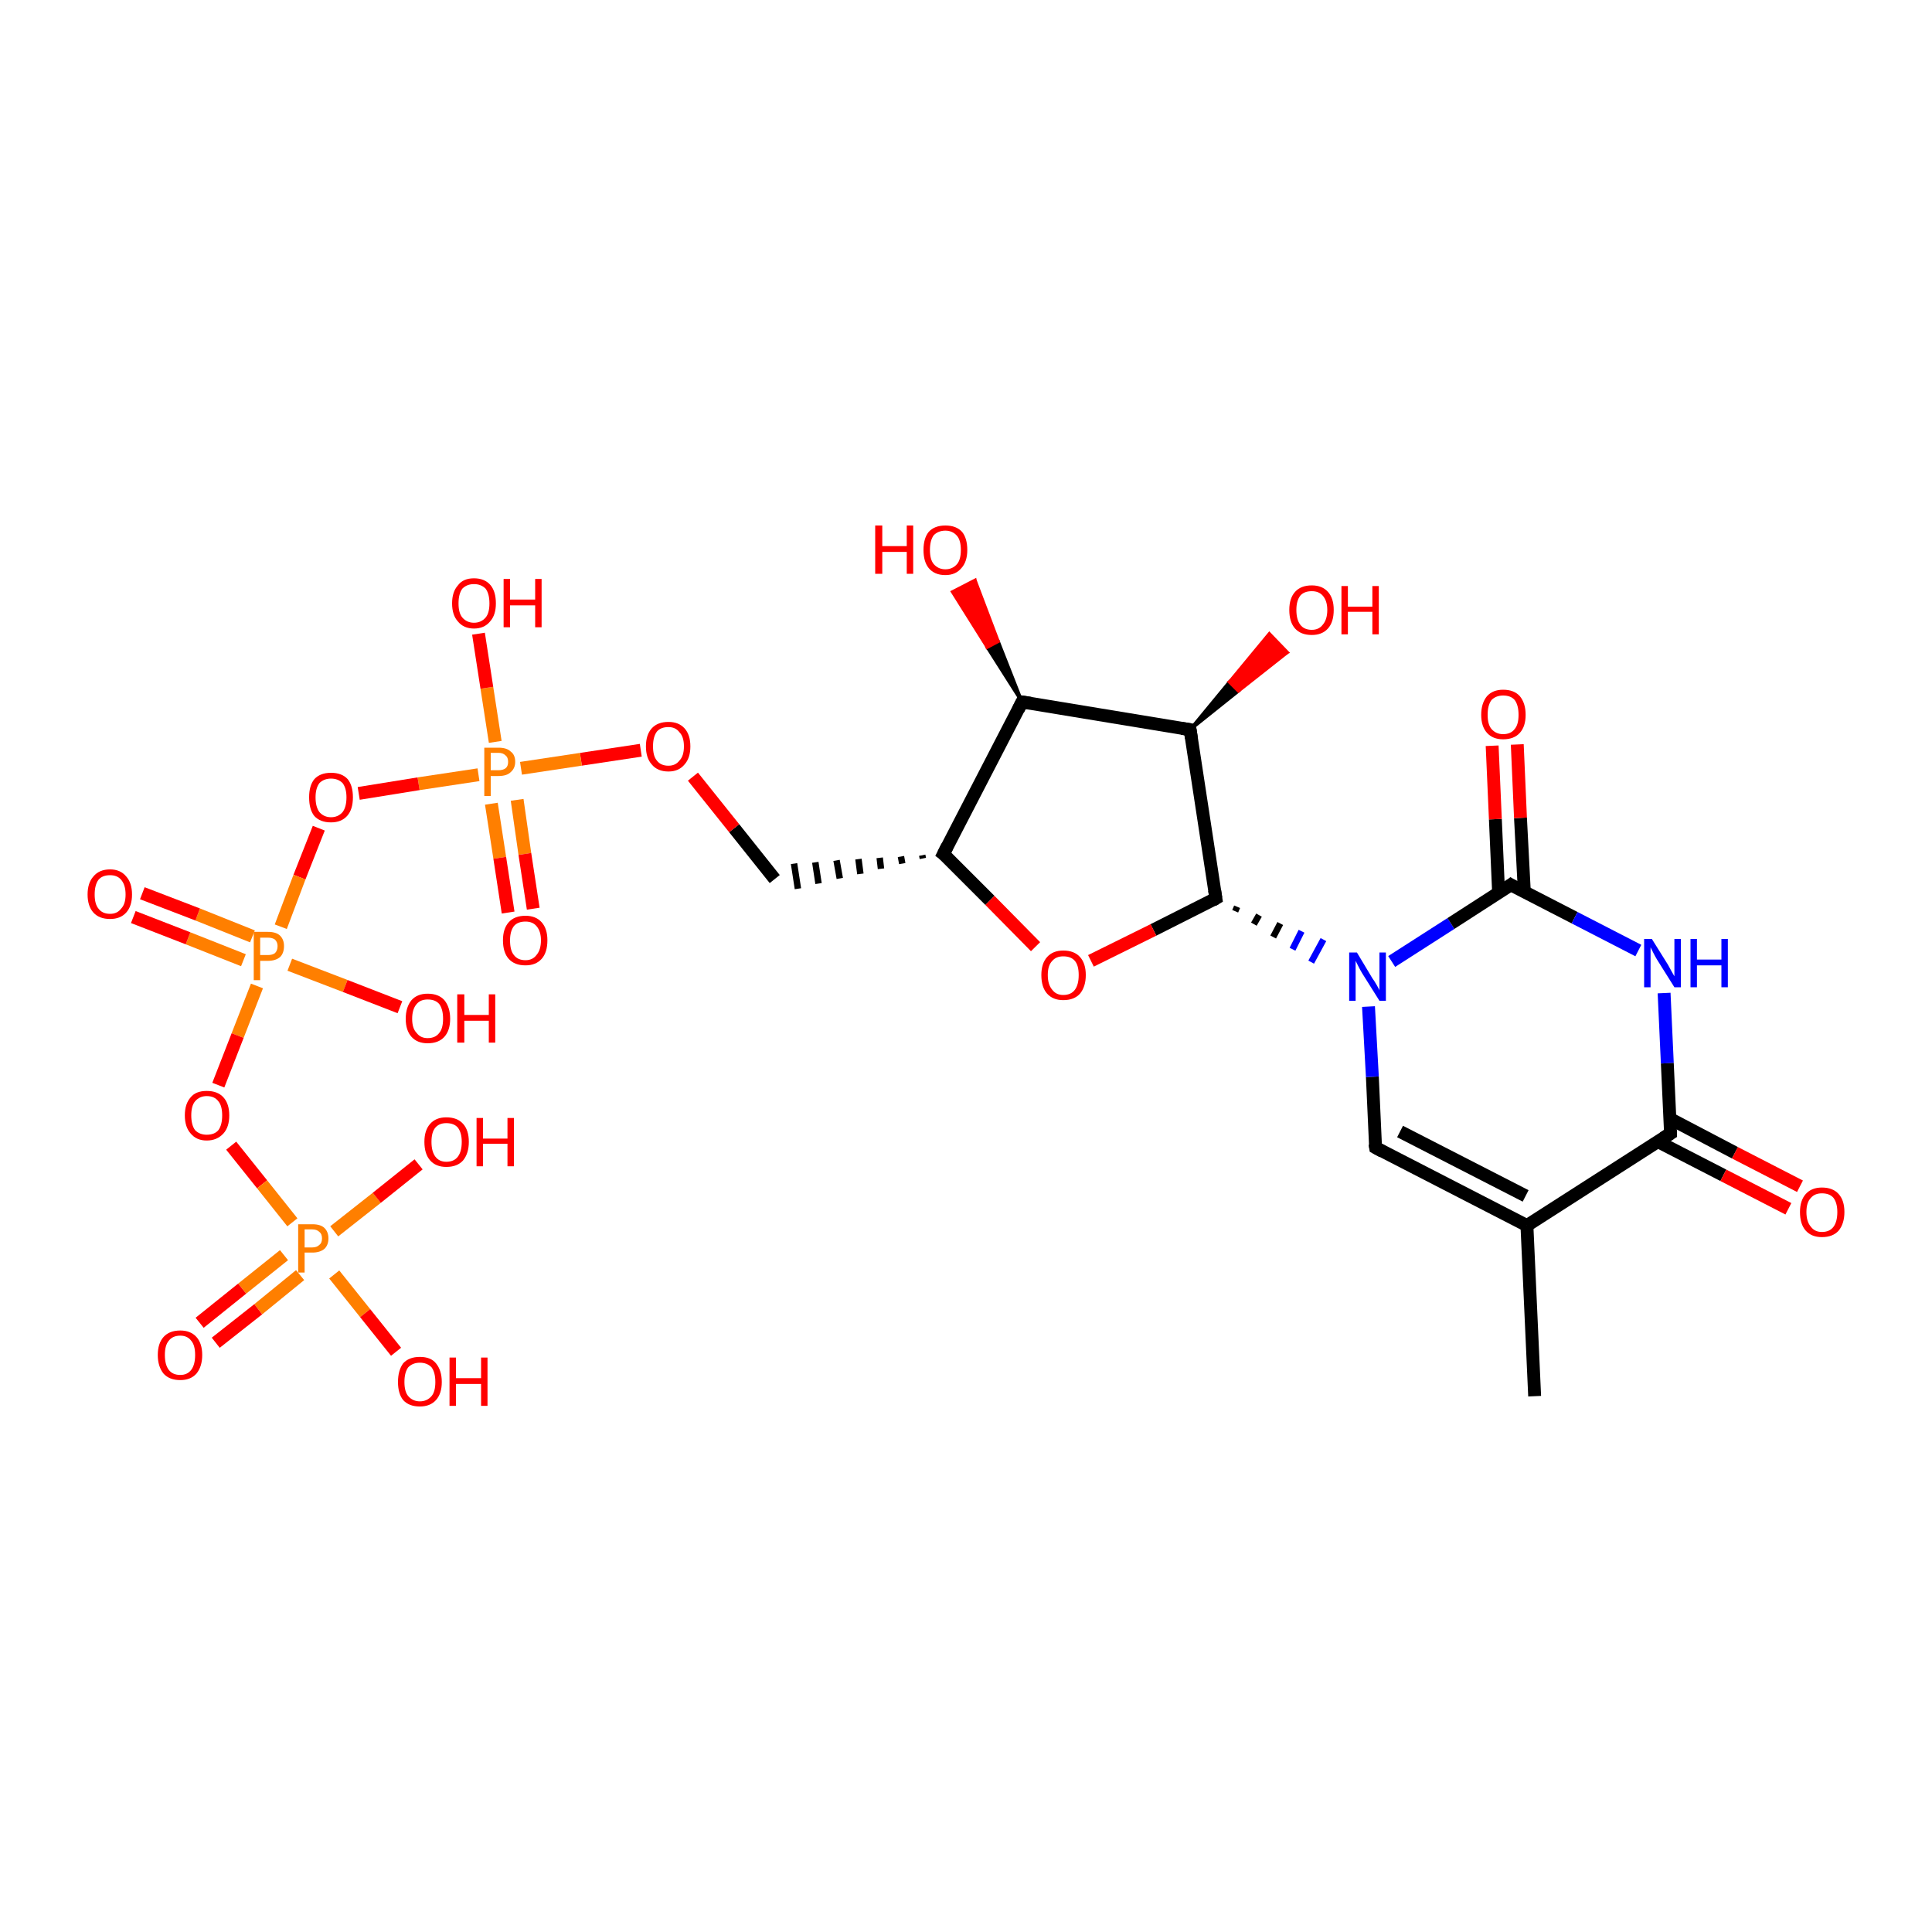 <?xml version='1.0' encoding='iso-8859-1'?>
<svg version='1.1' baseProfile='full'
              xmlns='http://www.w3.org/2000/svg'
                      xmlns:rdkit='http://www.rdkit.org/xml'
                      xmlns:xlink='http://www.w3.org/1999/xlink'
                  xml:space='preserve'
width='300px' height='300px' viewBox='0 0 300 300'>
<!-- END OF HEADER -->
<rect style='opacity:1.0;fill:#FFFFFF;stroke:none' width='300.0' height='300.0' x='0.0' y='0.0'> </rect>
<path class='bond-0 atom-0 atom-1' d='M 238.3,216.8 L 237.1,190.3' style='fill:none;fill-rule:evenodd;stroke:#000000;stroke-width:2.0px;stroke-linecap:butt;stroke-linejoin:miter;stroke-opacity:1' />
<path class='bond-1 atom-1 atom-2' d='M 237.1,190.3 L 213.6,178.2' style='fill:none;fill-rule:evenodd;stroke:#000000;stroke-width:2.0px;stroke-linecap:butt;stroke-linejoin:miter;stroke-opacity:1' />
<path class='bond-1 atom-1 atom-2' d='M 236.9,185.7 L 217.4,175.7' style='fill:none;fill-rule:evenodd;stroke:#000000;stroke-width:2.0px;stroke-linecap:butt;stroke-linejoin:miter;stroke-opacity:1' />
<path class='bond-2 atom-2 atom-3' d='M 213.6,178.2 L 213.1,167.2' style='fill:none;fill-rule:evenodd;stroke:#000000;stroke-width:2.0px;stroke-linecap:butt;stroke-linejoin:miter;stroke-opacity:1' />
<path class='bond-2 atom-2 atom-3' d='M 213.1,167.2 L 212.5,156.3' style='fill:none;fill-rule:evenodd;stroke:#0000FF;stroke-width:2.0px;stroke-linecap:butt;stroke-linejoin:miter;stroke-opacity:1' />
<path class='bond-3 atom-4 atom-3' d='M 191.8,141.5 L 192.1,140.8' style='fill:none;fill-rule:evenodd;stroke:#000000;stroke-width:1.0px;stroke-linecap:butt;stroke-linejoin:miter;stroke-opacity:1' />
<path class='bond-3 atom-4 atom-3' d='M 194.7,143.5 L 195.5,142.1' style='fill:none;fill-rule:evenodd;stroke:#000000;stroke-width:1.0px;stroke-linecap:butt;stroke-linejoin:miter;stroke-opacity:1' />
<path class='bond-3 atom-4 atom-3' d='M 197.7,145.5 L 198.8,143.4' style='fill:none;fill-rule:evenodd;stroke:#000000;stroke-width:1.0px;stroke-linecap:butt;stroke-linejoin:miter;stroke-opacity:1' />
<path class='bond-3 atom-4 atom-3' d='M 200.7,147.4 L 202.1,144.6' style='fill:none;fill-rule:evenodd;stroke:#0000FF;stroke-width:1.0px;stroke-linecap:butt;stroke-linejoin:miter;stroke-opacity:1' />
<path class='bond-3 atom-4 atom-3' d='M 203.6,149.4 L 205.5,145.9' style='fill:none;fill-rule:evenodd;stroke:#0000FF;stroke-width:1.0px;stroke-linecap:butt;stroke-linejoin:miter;stroke-opacity:1' />
<path class='bond-4 atom-4 atom-5' d='M 188.8,139.5 L 179.1,144.4' style='fill:none;fill-rule:evenodd;stroke:#000000;stroke-width:2.0px;stroke-linecap:butt;stroke-linejoin:miter;stroke-opacity:1' />
<path class='bond-4 atom-4 atom-5' d='M 179.1,144.4 L 169.4,149.2' style='fill:none;fill-rule:evenodd;stroke:#FF0000;stroke-width:2.0px;stroke-linecap:butt;stroke-linejoin:miter;stroke-opacity:1' />
<path class='bond-5 atom-5 atom-6' d='M 160.8,147.0 L 153.7,139.8' style='fill:none;fill-rule:evenodd;stroke:#FF0000;stroke-width:2.0px;stroke-linecap:butt;stroke-linejoin:miter;stroke-opacity:1' />
<path class='bond-5 atom-5 atom-6' d='M 153.7,139.8 L 146.5,132.6' style='fill:none;fill-rule:evenodd;stroke:#000000;stroke-width:2.0px;stroke-linecap:butt;stroke-linejoin:miter;stroke-opacity:1' />
<path class='bond-6 atom-6 atom-7' d='M 143.2,132.8 L 143.3,133.3' style='fill:none;fill-rule:evenodd;stroke:#000000;stroke-width:1.0px;stroke-linecap:butt;stroke-linejoin:miter;stroke-opacity:1' />
<path class='bond-6 atom-6 atom-7' d='M 139.9,133.0 L 140.1,134.1' style='fill:none;fill-rule:evenodd;stroke:#000000;stroke-width:1.0px;stroke-linecap:butt;stroke-linejoin:miter;stroke-opacity:1' />
<path class='bond-6 atom-6 atom-7' d='M 136.6,133.2 L 136.8,134.9' style='fill:none;fill-rule:evenodd;stroke:#000000;stroke-width:1.0px;stroke-linecap:butt;stroke-linejoin:miter;stroke-opacity:1' />
<path class='bond-6 atom-6 atom-7' d='M 133.3,133.4 L 133.6,135.7' style='fill:none;fill-rule:evenodd;stroke:#000000;stroke-width:1.0px;stroke-linecap:butt;stroke-linejoin:miter;stroke-opacity:1' />
<path class='bond-6 atom-6 atom-7' d='M 129.9,133.6 L 130.4,136.4' style='fill:none;fill-rule:evenodd;stroke:#000000;stroke-width:1.0px;stroke-linecap:butt;stroke-linejoin:miter;stroke-opacity:1' />
<path class='bond-6 atom-6 atom-7' d='M 126.6,133.9 L 127.1,137.2' style='fill:none;fill-rule:evenodd;stroke:#000000;stroke-width:1.0px;stroke-linecap:butt;stroke-linejoin:miter;stroke-opacity:1' />
<path class='bond-6 atom-6 atom-7' d='M 123.3,134.1 L 123.9,138.0' style='fill:none;fill-rule:evenodd;stroke:#000000;stroke-width:1.0px;stroke-linecap:butt;stroke-linejoin:miter;stroke-opacity:1' />
<path class='bond-7 atom-7 atom-8' d='M 120.3,136.5 L 114.0,128.6' style='fill:none;fill-rule:evenodd;stroke:#000000;stroke-width:2.0px;stroke-linecap:butt;stroke-linejoin:miter;stroke-opacity:1' />
<path class='bond-7 atom-7 atom-8' d='M 114.0,128.6 L 107.6,120.6' style='fill:none;fill-rule:evenodd;stroke:#FF0000;stroke-width:2.0px;stroke-linecap:butt;stroke-linejoin:miter;stroke-opacity:1' />
<path class='bond-8 atom-8 atom-9' d='M 99.5,116.5 L 90.2,117.9' style='fill:none;fill-rule:evenodd;stroke:#FF0000;stroke-width:2.0px;stroke-linecap:butt;stroke-linejoin:miter;stroke-opacity:1' />
<path class='bond-8 atom-8 atom-9' d='M 90.2,117.9 L 80.9,119.3' style='fill:none;fill-rule:evenodd;stroke:#FF7F00;stroke-width:2.0px;stroke-linecap:butt;stroke-linejoin:miter;stroke-opacity:1' />
<path class='bond-9 atom-9 atom-10' d='M 76.9,115.2 L 75.6,106.8' style='fill:none;fill-rule:evenodd;stroke:#FF7F00;stroke-width:2.0px;stroke-linecap:butt;stroke-linejoin:miter;stroke-opacity:1' />
<path class='bond-9 atom-9 atom-10' d='M 75.6,106.8 L 74.3,98.4' style='fill:none;fill-rule:evenodd;stroke:#FF0000;stroke-width:2.0px;stroke-linecap:butt;stroke-linejoin:miter;stroke-opacity:1' />
<path class='bond-10 atom-9 atom-11' d='M 76.3,124.8 L 77.6,133.2' style='fill:none;fill-rule:evenodd;stroke:#FF7F00;stroke-width:2.0px;stroke-linecap:butt;stroke-linejoin:miter;stroke-opacity:1' />
<path class='bond-10 atom-9 atom-11' d='M 77.6,133.2 L 78.9,141.7' style='fill:none;fill-rule:evenodd;stroke:#FF0000;stroke-width:2.0px;stroke-linecap:butt;stroke-linejoin:miter;stroke-opacity:1' />
<path class='bond-10 atom-9 atom-11' d='M 80.3,124.2 L 81.5,132.6' style='fill:none;fill-rule:evenodd;stroke:#FF7F00;stroke-width:2.0px;stroke-linecap:butt;stroke-linejoin:miter;stroke-opacity:1' />
<path class='bond-10 atom-9 atom-11' d='M 81.5,132.6 L 82.8,141.1' style='fill:none;fill-rule:evenodd;stroke:#FF0000;stroke-width:2.0px;stroke-linecap:butt;stroke-linejoin:miter;stroke-opacity:1' />
<path class='bond-11 atom-9 atom-12' d='M 74.3,120.3 L 65.0,121.7' style='fill:none;fill-rule:evenodd;stroke:#FF7F00;stroke-width:2.0px;stroke-linecap:butt;stroke-linejoin:miter;stroke-opacity:1' />
<path class='bond-11 atom-9 atom-12' d='M 65.0,121.7 L 55.7,123.2' style='fill:none;fill-rule:evenodd;stroke:#FF0000;stroke-width:2.0px;stroke-linecap:butt;stroke-linejoin:miter;stroke-opacity:1' />
<path class='bond-12 atom-12 atom-13' d='M 49.5,128.6 L 46.5,136.2' style='fill:none;fill-rule:evenodd;stroke:#FF0000;stroke-width:2.0px;stroke-linecap:butt;stroke-linejoin:miter;stroke-opacity:1' />
<path class='bond-12 atom-12 atom-13' d='M 46.5,136.2 L 43.6,143.9' style='fill:none;fill-rule:evenodd;stroke:#FF7F00;stroke-width:2.0px;stroke-linecap:butt;stroke-linejoin:miter;stroke-opacity:1' />
<path class='bond-13 atom-13 atom-14' d='M 45.0,149.8 L 53.6,153.1' style='fill:none;fill-rule:evenodd;stroke:#FF7F00;stroke-width:2.0px;stroke-linecap:butt;stroke-linejoin:miter;stroke-opacity:1' />
<path class='bond-13 atom-13 atom-14' d='M 53.6,153.1 L 62.1,156.4' style='fill:none;fill-rule:evenodd;stroke:#FF0000;stroke-width:2.0px;stroke-linecap:butt;stroke-linejoin:miter;stroke-opacity:1' />
<path class='bond-14 atom-13 atom-15' d='M 39.2,145.4 L 30.7,142.0' style='fill:none;fill-rule:evenodd;stroke:#FF7F00;stroke-width:2.0px;stroke-linecap:butt;stroke-linejoin:miter;stroke-opacity:1' />
<path class='bond-14 atom-13 atom-15' d='M 30.7,142.0 L 22.1,138.7' style='fill:none;fill-rule:evenodd;stroke:#FF0000;stroke-width:2.0px;stroke-linecap:butt;stroke-linejoin:miter;stroke-opacity:1' />
<path class='bond-14 atom-13 atom-15' d='M 37.8,149.1 L 29.2,145.7' style='fill:none;fill-rule:evenodd;stroke:#FF7F00;stroke-width:2.0px;stroke-linecap:butt;stroke-linejoin:miter;stroke-opacity:1' />
<path class='bond-14 atom-13 atom-15' d='M 29.2,145.7 L 20.7,142.4' style='fill:none;fill-rule:evenodd;stroke:#FF0000;stroke-width:2.0px;stroke-linecap:butt;stroke-linejoin:miter;stroke-opacity:1' />
<path class='bond-15 atom-13 atom-16' d='M 39.9,153.1 L 36.9,160.8' style='fill:none;fill-rule:evenodd;stroke:#FF7F00;stroke-width:2.0px;stroke-linecap:butt;stroke-linejoin:miter;stroke-opacity:1' />
<path class='bond-15 atom-13 atom-16' d='M 36.9,160.8 L 33.9,168.5' style='fill:none;fill-rule:evenodd;stroke:#FF0000;stroke-width:2.0px;stroke-linecap:butt;stroke-linejoin:miter;stroke-opacity:1' />
<path class='bond-16 atom-16 atom-17' d='M 35.9,177.9 L 40.7,183.9' style='fill:none;fill-rule:evenodd;stroke:#FF0000;stroke-width:2.0px;stroke-linecap:butt;stroke-linejoin:miter;stroke-opacity:1' />
<path class='bond-16 atom-16 atom-17' d='M 40.7,183.9 L 45.4,189.8' style='fill:none;fill-rule:evenodd;stroke:#FF7F00;stroke-width:2.0px;stroke-linecap:butt;stroke-linejoin:miter;stroke-opacity:1' />
<path class='bond-17 atom-17 atom-18' d='M 51.9,191.2 L 58.5,186.0' style='fill:none;fill-rule:evenodd;stroke:#FF7F00;stroke-width:2.0px;stroke-linecap:butt;stroke-linejoin:miter;stroke-opacity:1' />
<path class='bond-17 atom-17 atom-18' d='M 58.5,186.0 L 65.0,180.8' style='fill:none;fill-rule:evenodd;stroke:#FF0000;stroke-width:2.0px;stroke-linecap:butt;stroke-linejoin:miter;stroke-opacity:1' />
<path class='bond-18 atom-17 atom-19' d='M 51.9,197.9 L 56.7,203.9' style='fill:none;fill-rule:evenodd;stroke:#FF7F00;stroke-width:2.0px;stroke-linecap:butt;stroke-linejoin:miter;stroke-opacity:1' />
<path class='bond-18 atom-17 atom-19' d='M 56.7,203.9 L 61.5,209.9' style='fill:none;fill-rule:evenodd;stroke:#FF0000;stroke-width:2.0px;stroke-linecap:butt;stroke-linejoin:miter;stroke-opacity:1' />
<path class='bond-19 atom-17 atom-20' d='M 44.1,194.9 L 37.6,200.1' style='fill:none;fill-rule:evenodd;stroke:#FF7F00;stroke-width:2.0px;stroke-linecap:butt;stroke-linejoin:miter;stroke-opacity:1' />
<path class='bond-19 atom-17 atom-20' d='M 37.6,200.1 L 31.0,205.4' style='fill:none;fill-rule:evenodd;stroke:#FF0000;stroke-width:2.0px;stroke-linecap:butt;stroke-linejoin:miter;stroke-opacity:1' />
<path class='bond-19 atom-17 atom-20' d='M 46.6,198.0 L 40.1,203.3' style='fill:none;fill-rule:evenodd;stroke:#FF7F00;stroke-width:2.0px;stroke-linecap:butt;stroke-linejoin:miter;stroke-opacity:1' />
<path class='bond-19 atom-17 atom-20' d='M 40.1,203.3 L 33.5,208.5' style='fill:none;fill-rule:evenodd;stroke:#FF0000;stroke-width:2.0px;stroke-linecap:butt;stroke-linejoin:miter;stroke-opacity:1' />
<path class='bond-20 atom-6 atom-21' d='M 146.5,132.6 L 158.7,109.0' style='fill:none;fill-rule:evenodd;stroke:#000000;stroke-width:2.0px;stroke-linecap:butt;stroke-linejoin:miter;stroke-opacity:1' />
<path class='bond-21 atom-21 atom-22' d='M 158.7,109.0 L 153.3,100.5 L 155.0,99.6 Z' style='fill:#000000;fill-rule:evenodd;fill-opacity:1;stroke:#000000;stroke-width:0.5px;stroke-linecap:butt;stroke-linejoin:miter;stroke-opacity:1;' />
<path class='bond-21 atom-21 atom-22' d='M 153.3,100.5 L 151.4,90.1 L 147.9,91.9 Z' style='fill:#FF0000;fill-rule:evenodd;fill-opacity:1;stroke:#FF0000;stroke-width:0.5px;stroke-linecap:butt;stroke-linejoin:miter;stroke-opacity:1;' />
<path class='bond-21 atom-21 atom-22' d='M 153.3,100.5 L 155.0,99.6 L 151.4,90.1 Z' style='fill:#FF0000;fill-rule:evenodd;fill-opacity:1;stroke:#FF0000;stroke-width:0.5px;stroke-linecap:butt;stroke-linejoin:miter;stroke-opacity:1;' />
<path class='bond-22 atom-21 atom-23' d='M 158.7,109.0 L 184.8,113.3' style='fill:none;fill-rule:evenodd;stroke:#000000;stroke-width:2.0px;stroke-linecap:butt;stroke-linejoin:miter;stroke-opacity:1' />
<path class='bond-23 atom-23 atom-24' d='M 184.8,113.3 L 190.9,105.9 L 192.3,107.3 Z' style='fill:#000000;fill-rule:evenodd;fill-opacity:1;stroke:#000000;stroke-width:0.5px;stroke-linecap:butt;stroke-linejoin:miter;stroke-opacity:1;' />
<path class='bond-23 atom-23 atom-24' d='M 190.9,105.9 L 199.9,101.3 L 197.1,98.4 Z' style='fill:#FF0000;fill-rule:evenodd;fill-opacity:1;stroke:#FF0000;stroke-width:0.5px;stroke-linecap:butt;stroke-linejoin:miter;stroke-opacity:1;' />
<path class='bond-23 atom-23 atom-24' d='M 190.9,105.9 L 192.3,107.3 L 199.9,101.3 Z' style='fill:#FF0000;fill-rule:evenodd;fill-opacity:1;stroke:#FF0000;stroke-width:0.5px;stroke-linecap:butt;stroke-linejoin:miter;stroke-opacity:1;' />
<path class='bond-24 atom-3 atom-25' d='M 216.1,149.3 L 225.3,143.4' style='fill:none;fill-rule:evenodd;stroke:#0000FF;stroke-width:2.0px;stroke-linecap:butt;stroke-linejoin:miter;stroke-opacity:1' />
<path class='bond-24 atom-3 atom-25' d='M 225.3,143.4 L 234.6,137.4' style='fill:none;fill-rule:evenodd;stroke:#000000;stroke-width:2.0px;stroke-linecap:butt;stroke-linejoin:miter;stroke-opacity:1' />
<path class='bond-25 atom-25 atom-26' d='M 236.7,138.5 L 236.1,127.0' style='fill:none;fill-rule:evenodd;stroke:#000000;stroke-width:2.0px;stroke-linecap:butt;stroke-linejoin:miter;stroke-opacity:1' />
<path class='bond-25 atom-25 atom-26' d='M 236.1,127.0 L 235.6,115.6' style='fill:none;fill-rule:evenodd;stroke:#FF0000;stroke-width:2.0px;stroke-linecap:butt;stroke-linejoin:miter;stroke-opacity:1' />
<path class='bond-25 atom-25 atom-26' d='M 232.7,138.6 L 232.2,127.2' style='fill:none;fill-rule:evenodd;stroke:#000000;stroke-width:2.0px;stroke-linecap:butt;stroke-linejoin:miter;stroke-opacity:1' />
<path class='bond-25 atom-25 atom-26' d='M 232.2,127.2 L 231.7,115.8' style='fill:none;fill-rule:evenodd;stroke:#FF0000;stroke-width:2.0px;stroke-linecap:butt;stroke-linejoin:miter;stroke-opacity:1' />
<path class='bond-26 atom-25 atom-27' d='M 234.6,137.4 L 244.5,142.5' style='fill:none;fill-rule:evenodd;stroke:#000000;stroke-width:2.0px;stroke-linecap:butt;stroke-linejoin:miter;stroke-opacity:1' />
<path class='bond-26 atom-25 atom-27' d='M 244.5,142.5 L 254.4,147.6' style='fill:none;fill-rule:evenodd;stroke:#0000FF;stroke-width:2.0px;stroke-linecap:butt;stroke-linejoin:miter;stroke-opacity:1' />
<path class='bond-27 atom-27 atom-28' d='M 258.4,154.2 L 258.9,165.1' style='fill:none;fill-rule:evenodd;stroke:#0000FF;stroke-width:2.0px;stroke-linecap:butt;stroke-linejoin:miter;stroke-opacity:1' />
<path class='bond-27 atom-27 atom-28' d='M 258.9,165.1 L 259.4,176.0' style='fill:none;fill-rule:evenodd;stroke:#000000;stroke-width:2.0px;stroke-linecap:butt;stroke-linejoin:miter;stroke-opacity:1' />
<path class='bond-28 atom-28 atom-29' d='M 257.5,177.3 L 267.6,182.5' style='fill:none;fill-rule:evenodd;stroke:#000000;stroke-width:2.0px;stroke-linecap:butt;stroke-linejoin:miter;stroke-opacity:1' />
<path class='bond-28 atom-28 atom-29' d='M 267.6,182.5 L 277.7,187.7' style='fill:none;fill-rule:evenodd;stroke:#FF0000;stroke-width:2.0px;stroke-linecap:butt;stroke-linejoin:miter;stroke-opacity:1' />
<path class='bond-28 atom-28 atom-29' d='M 259.3,173.7 L 269.4,179.0' style='fill:none;fill-rule:evenodd;stroke:#000000;stroke-width:2.0px;stroke-linecap:butt;stroke-linejoin:miter;stroke-opacity:1' />
<path class='bond-28 atom-28 atom-29' d='M 269.4,179.0 L 279.5,184.2' style='fill:none;fill-rule:evenodd;stroke:#FF0000;stroke-width:2.0px;stroke-linecap:butt;stroke-linejoin:miter;stroke-opacity:1' />
<path class='bond-29 atom-28 atom-1' d='M 259.4,176.0 L 237.1,190.3' style='fill:none;fill-rule:evenodd;stroke:#000000;stroke-width:2.0px;stroke-linecap:butt;stroke-linejoin:miter;stroke-opacity:1' />
<path class='bond-30 atom-23 atom-4' d='M 184.8,113.3 L 188.8,139.5' style='fill:none;fill-rule:evenodd;stroke:#000000;stroke-width:2.0px;stroke-linecap:butt;stroke-linejoin:miter;stroke-opacity:1' />
<path d='M 214.7,178.8 L 213.6,178.2 L 213.5,177.6' style='fill:none;stroke:#000000;stroke-width:2.0px;stroke-linecap:butt;stroke-linejoin:miter;stroke-opacity:1;' />
<path d='M 188.3,139.8 L 188.8,139.5 L 188.6,138.2' style='fill:none;stroke:#000000;stroke-width:2.0px;stroke-linecap:butt;stroke-linejoin:miter;stroke-opacity:1;' />
<path d='M 146.9,132.9 L 146.5,132.6 L 147.1,131.4' style='fill:none;stroke:#000000;stroke-width:2.0px;stroke-linecap:butt;stroke-linejoin:miter;stroke-opacity:1;' />
<path d='M 158.1,110.2 L 158.7,109.0 L 160.0,109.2' style='fill:none;stroke:#000000;stroke-width:2.0px;stroke-linecap:butt;stroke-linejoin:miter;stroke-opacity:1;' />
<path d='M 183.5,113.1 L 184.8,113.3 L 185.0,114.6' style='fill:none;stroke:#000000;stroke-width:2.0px;stroke-linecap:butt;stroke-linejoin:miter;stroke-opacity:1;' />
<path d='M 234.2,137.7 L 234.6,137.4 L 235.1,137.7' style='fill:none;stroke:#000000;stroke-width:2.0px;stroke-linecap:butt;stroke-linejoin:miter;stroke-opacity:1;' />
<path d='M 259.4,175.5 L 259.4,176.0 L 258.3,176.7' style='fill:none;stroke:#000000;stroke-width:2.0px;stroke-linecap:butt;stroke-linejoin:miter;stroke-opacity:1;' />
<path class='atom-3' d='M 210.7 147.9
L 213.1 151.9
Q 213.4 152.3, 213.8 153.0
Q 214.2 153.7, 214.2 153.8
L 214.2 147.9
L 215.2 147.9
L 215.2 155.4
L 214.2 155.4
L 211.5 151.1
Q 211.2 150.6, 210.9 150.0
Q 210.6 149.4, 210.5 149.2
L 210.5 155.4
L 209.5 155.4
L 209.5 147.9
L 210.7 147.9
' fill='#0000FF'/>
<path class='atom-5' d='M 161.7 151.4
Q 161.7 149.6, 162.6 148.6
Q 163.5 147.6, 165.1 147.6
Q 166.8 147.6, 167.7 148.6
Q 168.6 149.6, 168.6 151.4
Q 168.6 153.2, 167.7 154.3
Q 166.8 155.3, 165.1 155.3
Q 163.5 155.3, 162.6 154.3
Q 161.7 153.3, 161.7 151.4
M 165.1 154.5
Q 166.3 154.5, 166.9 153.7
Q 167.5 152.9, 167.5 151.4
Q 167.5 149.9, 166.9 149.2
Q 166.3 148.5, 165.1 148.5
Q 164.0 148.5, 163.4 149.2
Q 162.7 149.9, 162.7 151.4
Q 162.7 152.9, 163.4 153.7
Q 164.0 154.5, 165.1 154.5
' fill='#FF0000'/>
<path class='atom-8' d='M 100.3 115.9
Q 100.3 114.1, 101.2 113.1
Q 102.1 112.1, 103.8 112.1
Q 105.4 112.1, 106.3 113.1
Q 107.2 114.1, 107.2 115.9
Q 107.2 117.7, 106.3 118.7
Q 105.4 119.8, 103.8 119.8
Q 102.1 119.8, 101.2 118.7
Q 100.3 117.7, 100.3 115.9
M 103.8 118.9
Q 104.9 118.9, 105.5 118.1
Q 106.2 117.4, 106.2 115.9
Q 106.2 114.4, 105.5 113.7
Q 104.9 112.9, 103.8 112.9
Q 102.6 112.9, 102.0 113.6
Q 101.4 114.4, 101.4 115.9
Q 101.4 117.4, 102.0 118.1
Q 102.6 118.9, 103.8 118.9
' fill='#FF0000'/>
<path class='atom-9' d='M 77.4 116.1
Q 78.7 116.1, 79.3 116.7
Q 80.0 117.2, 80.0 118.3
Q 80.0 119.3, 79.3 119.9
Q 78.7 120.5, 77.4 120.5
L 76.2 120.5
L 76.2 123.6
L 75.2 123.6
L 75.2 116.1
L 77.4 116.1
M 77.4 119.6
Q 78.1 119.6, 78.5 119.3
Q 78.9 119.0, 78.9 118.3
Q 78.9 117.6, 78.5 117.3
Q 78.1 116.9, 77.4 116.9
L 76.2 116.9
L 76.2 119.6
L 77.4 119.6
' fill='#FF7F00'/>
<path class='atom-10' d='M 70.2 93.7
Q 70.2 91.9, 71.1 90.9
Q 71.9 89.8, 73.6 89.8
Q 75.3 89.8, 76.2 90.9
Q 77.0 91.9, 77.0 93.7
Q 77.0 95.5, 76.1 96.5
Q 75.2 97.6, 73.6 97.6
Q 72.0 97.6, 71.1 96.5
Q 70.2 95.5, 70.2 93.7
M 73.6 96.7
Q 74.7 96.7, 75.4 95.9
Q 76.0 95.2, 76.0 93.7
Q 76.0 92.2, 75.4 91.4
Q 74.7 90.7, 73.6 90.7
Q 72.5 90.7, 71.8 91.4
Q 71.2 92.2, 71.2 93.7
Q 71.2 95.2, 71.8 95.9
Q 72.5 96.7, 73.6 96.7
' fill='#FF0000'/>
<path class='atom-10' d='M 78.2 89.9
L 79.2 89.9
L 79.2 93.1
L 83.1 93.1
L 83.1 89.9
L 84.1 89.9
L 84.1 97.4
L 83.1 97.4
L 83.1 94.0
L 79.2 94.0
L 79.2 97.4
L 78.2 97.4
L 78.2 89.9
' fill='#FF0000'/>
<path class='atom-11' d='M 78.1 146.0
Q 78.1 144.2, 79.0 143.2
Q 79.9 142.2, 81.6 142.2
Q 83.2 142.2, 84.1 143.2
Q 85.0 144.2, 85.0 146.0
Q 85.0 147.9, 84.1 148.9
Q 83.2 149.9, 81.6 149.9
Q 79.9 149.9, 79.0 148.9
Q 78.1 147.9, 78.1 146.0
M 81.6 149.1
Q 82.7 149.1, 83.3 148.3
Q 84.0 147.5, 84.0 146.0
Q 84.0 144.6, 83.3 143.8
Q 82.7 143.1, 81.6 143.1
Q 80.4 143.1, 79.8 143.8
Q 79.2 144.6, 79.2 146.0
Q 79.2 147.6, 79.8 148.3
Q 80.4 149.1, 81.6 149.1
' fill='#FF0000'/>
<path class='atom-12' d='M 48.0 123.8
Q 48.0 122.0, 48.8 121.0
Q 49.7 120.0, 51.4 120.0
Q 53.1 120.0, 54.0 121.0
Q 54.8 122.0, 54.8 123.8
Q 54.8 125.7, 53.9 126.7
Q 53.0 127.7, 51.4 127.7
Q 49.7 127.7, 48.8 126.7
Q 48.0 125.7, 48.0 123.8
M 51.4 126.9
Q 52.5 126.9, 53.2 126.1
Q 53.8 125.3, 53.8 123.8
Q 53.8 122.4, 53.2 121.6
Q 52.5 120.9, 51.4 120.9
Q 50.3 120.9, 49.6 121.6
Q 49.0 122.4, 49.0 123.8
Q 49.0 125.3, 49.6 126.1
Q 50.3 126.9, 51.4 126.9
' fill='#FF0000'/>
<path class='atom-13' d='M 41.6 144.7
Q 42.9 144.7, 43.5 145.3
Q 44.1 145.9, 44.1 146.9
Q 44.1 148.0, 43.5 148.6
Q 42.8 149.2, 41.6 149.2
L 40.4 149.2
L 40.4 152.2
L 39.4 152.2
L 39.4 144.7
L 41.6 144.7
M 41.6 148.3
Q 42.3 148.3, 42.7 148.0
Q 43.1 147.6, 43.1 146.9
Q 43.1 146.3, 42.7 145.9
Q 42.3 145.6, 41.6 145.6
L 40.4 145.6
L 40.4 148.3
L 41.6 148.3
' fill='#FF7F00'/>
<path class='atom-14' d='M 63.0 158.2
Q 63.0 156.4, 63.9 155.3
Q 64.8 154.3, 66.4 154.3
Q 68.1 154.3, 69.0 155.3
Q 69.9 156.4, 69.9 158.2
Q 69.9 160.0, 69.0 161.0
Q 68.1 162.0, 66.4 162.0
Q 64.8 162.0, 63.9 161.0
Q 63.0 160.0, 63.0 158.2
M 66.4 161.2
Q 67.6 161.2, 68.2 160.4
Q 68.8 159.7, 68.8 158.2
Q 68.8 156.7, 68.2 155.9
Q 67.6 155.2, 66.4 155.2
Q 65.3 155.2, 64.7 155.9
Q 64.0 156.7, 64.0 158.2
Q 64.0 159.7, 64.7 160.4
Q 65.3 161.2, 66.4 161.2
' fill='#FF0000'/>
<path class='atom-14' d='M 71.0 154.4
L 72.1 154.4
L 72.1 157.6
L 75.9 157.6
L 75.9 154.4
L 76.9 154.4
L 76.9 161.9
L 75.9 161.9
L 75.9 158.5
L 72.1 158.5
L 72.1 161.9
L 71.0 161.9
L 71.0 154.4
' fill='#FF0000'/>
<path class='atom-15' d='M 13.6 138.9
Q 13.6 137.1, 14.5 136.1
Q 15.4 135.0, 17.1 135.0
Q 18.7 135.0, 19.6 136.1
Q 20.5 137.1, 20.5 138.9
Q 20.5 140.7, 19.6 141.7
Q 18.7 142.7, 17.1 142.7
Q 15.4 142.7, 14.5 141.7
Q 13.6 140.7, 13.6 138.9
M 17.1 141.9
Q 18.2 141.9, 18.8 141.1
Q 19.5 140.4, 19.5 138.9
Q 19.5 137.4, 18.8 136.6
Q 18.2 135.9, 17.1 135.9
Q 15.9 135.9, 15.3 136.6
Q 14.7 137.4, 14.7 138.9
Q 14.7 140.4, 15.3 141.1
Q 15.9 141.9, 17.1 141.9
' fill='#FF0000'/>
<path class='atom-16' d='M 28.7 173.2
Q 28.7 171.4, 29.6 170.4
Q 30.4 169.4, 32.1 169.4
Q 33.8 169.4, 34.7 170.4
Q 35.6 171.4, 35.6 173.2
Q 35.6 175.0, 34.7 176.0
Q 33.7 177.1, 32.1 177.1
Q 30.5 177.1, 29.6 176.0
Q 28.7 175.0, 28.7 173.2
M 32.1 176.2
Q 33.3 176.2, 33.9 175.5
Q 34.5 174.7, 34.5 173.2
Q 34.5 171.7, 33.9 171.0
Q 33.3 170.2, 32.1 170.2
Q 31.0 170.2, 30.3 171.0
Q 29.7 171.7, 29.7 173.2
Q 29.7 174.7, 30.3 175.5
Q 31.0 176.2, 32.1 176.2
' fill='#FF0000'/>
<path class='atom-17' d='M 48.5 190.1
Q 49.8 190.1, 50.4 190.7
Q 51.0 191.3, 51.0 192.3
Q 51.0 193.3, 50.4 193.9
Q 49.7 194.5, 48.5 194.5
L 47.3 194.5
L 47.3 197.6
L 46.3 197.6
L 46.3 190.1
L 48.5 190.1
M 48.5 193.7
Q 49.2 193.7, 49.6 193.3
Q 50.0 193.0, 50.0 192.3
Q 50.0 191.6, 49.6 191.3
Q 49.2 190.9, 48.5 190.9
L 47.3 190.9
L 47.3 193.7
L 48.5 193.7
' fill='#FF7F00'/>
<path class='atom-18' d='M 65.9 177.3
Q 65.9 175.5, 66.8 174.5
Q 67.7 173.5, 69.3 173.5
Q 71.0 173.5, 71.9 174.5
Q 72.8 175.5, 72.8 177.3
Q 72.8 179.1, 71.9 180.2
Q 71.0 181.2, 69.3 181.2
Q 67.7 181.2, 66.8 180.2
Q 65.9 179.2, 65.9 177.3
M 69.3 180.4
Q 70.5 180.4, 71.1 179.6
Q 71.7 178.8, 71.7 177.3
Q 71.7 175.9, 71.1 175.1
Q 70.5 174.4, 69.3 174.4
Q 68.2 174.4, 67.6 175.1
Q 67.0 175.8, 67.0 177.3
Q 67.0 178.8, 67.6 179.6
Q 68.2 180.4, 69.3 180.4
' fill='#FF0000'/>
<path class='atom-18' d='M 74.0 173.6
L 75.0 173.6
L 75.0 176.8
L 78.8 176.8
L 78.8 173.6
L 79.8 173.6
L 79.8 181.1
L 78.8 181.1
L 78.8 177.6
L 75.0 177.6
L 75.0 181.1
L 74.0 181.1
L 74.0 173.6
' fill='#FF0000'/>
<path class='atom-19' d='M 61.8 214.6
Q 61.8 212.8, 62.6 211.7
Q 63.5 210.7, 65.2 210.7
Q 66.9 210.7, 67.7 211.7
Q 68.6 212.8, 68.6 214.6
Q 68.6 216.4, 67.7 217.4
Q 66.8 218.4, 65.2 218.4
Q 63.5 218.4, 62.6 217.4
Q 61.8 216.4, 61.8 214.6
M 65.2 217.6
Q 66.3 217.6, 67.0 216.8
Q 67.6 216.1, 67.6 214.6
Q 67.6 213.1, 67.0 212.3
Q 66.3 211.6, 65.2 211.6
Q 64.1 211.6, 63.4 212.3
Q 62.8 213.1, 62.8 214.6
Q 62.8 216.1, 63.4 216.8
Q 64.1 217.6, 65.2 217.6
' fill='#FF0000'/>
<path class='atom-19' d='M 69.8 210.8
L 70.8 210.8
L 70.8 214.0
L 74.7 214.0
L 74.7 210.8
L 75.7 210.8
L 75.7 218.3
L 74.7 218.3
L 74.7 214.9
L 70.8 214.9
L 70.8 218.3
L 69.8 218.3
L 69.8 210.8
' fill='#FF0000'/>
<path class='atom-20' d='M 24.5 210.4
Q 24.5 208.6, 25.4 207.6
Q 26.3 206.6, 28.0 206.6
Q 29.6 206.6, 30.5 207.6
Q 31.4 208.6, 31.4 210.4
Q 31.4 212.2, 30.5 213.3
Q 29.6 214.3, 28.0 214.3
Q 26.3 214.3, 25.4 213.3
Q 24.5 212.2, 24.5 210.4
M 28.0 213.5
Q 29.1 213.5, 29.7 212.7
Q 30.3 211.9, 30.3 210.4
Q 30.3 208.9, 29.7 208.2
Q 29.1 207.4, 28.0 207.4
Q 26.8 207.4, 26.2 208.2
Q 25.6 208.9, 25.6 210.4
Q 25.6 211.9, 26.2 212.7
Q 26.8 213.5, 28.0 213.5
' fill='#FF0000'/>
<path class='atom-22' d='M 135.9 81.6
L 137.0 81.6
L 137.0 84.8
L 140.8 84.8
L 140.8 81.6
L 141.8 81.6
L 141.8 89.1
L 140.8 89.1
L 140.8 85.7
L 137.0 85.7
L 137.0 89.1
L 135.9 89.1
L 135.9 81.6
' fill='#FF0000'/>
<path class='atom-22' d='M 143.4 85.4
Q 143.4 83.6, 144.2 82.6
Q 145.1 81.6, 146.8 81.6
Q 148.5 81.6, 149.4 82.6
Q 150.2 83.6, 150.2 85.4
Q 150.2 87.2, 149.3 88.2
Q 148.4 89.3, 146.8 89.3
Q 145.1 89.3, 144.2 88.2
Q 143.4 87.2, 143.4 85.4
M 146.8 88.4
Q 147.9 88.4, 148.6 87.6
Q 149.2 86.9, 149.2 85.4
Q 149.2 83.9, 148.6 83.2
Q 147.9 82.4, 146.8 82.4
Q 145.7 82.4, 145.0 83.1
Q 144.4 83.9, 144.4 85.4
Q 144.4 86.9, 145.0 87.6
Q 145.7 88.4, 146.8 88.4
' fill='#FF0000'/>
<path class='atom-24' d='M 200.2 94.7
Q 200.2 92.9, 201.1 91.9
Q 202.0 90.9, 203.7 90.9
Q 205.3 90.9, 206.2 91.9
Q 207.1 92.9, 207.1 94.7
Q 207.1 96.6, 206.2 97.6
Q 205.3 98.6, 203.7 98.6
Q 202.0 98.6, 201.1 97.6
Q 200.2 96.6, 200.2 94.7
M 203.7 97.8
Q 204.8 97.8, 205.4 97.0
Q 206.1 96.2, 206.1 94.7
Q 206.1 93.3, 205.4 92.5
Q 204.8 91.8, 203.7 91.8
Q 202.5 91.8, 201.9 92.5
Q 201.3 93.3, 201.3 94.7
Q 201.3 96.2, 201.9 97.0
Q 202.5 97.8, 203.7 97.8
' fill='#FF0000'/>
<path class='atom-24' d='M 208.3 91.0
L 209.3 91.0
L 209.3 94.2
L 213.1 94.2
L 213.1 91.0
L 214.1 91.0
L 214.1 98.5
L 213.1 98.5
L 213.1 95.0
L 209.3 95.0
L 209.3 98.5
L 208.3 98.5
L 208.3 91.0
' fill='#FF0000'/>
<path class='atom-26' d='M 230.0 111.0
Q 230.0 109.2, 230.9 108.1
Q 231.8 107.1, 233.4 107.1
Q 235.1 107.1, 236.0 108.1
Q 236.9 109.2, 236.9 111.0
Q 236.9 112.8, 236.0 113.8
Q 235.1 114.8, 233.4 114.8
Q 231.8 114.8, 230.9 113.8
Q 230.0 112.8, 230.0 111.0
M 233.4 114.0
Q 234.6 114.0, 235.2 113.2
Q 235.8 112.5, 235.8 111.0
Q 235.8 109.5, 235.2 108.7
Q 234.6 108.0, 233.4 108.0
Q 232.3 108.0, 231.6 108.7
Q 231.0 109.5, 231.0 111.0
Q 231.0 112.5, 231.6 113.2
Q 232.3 114.0, 233.4 114.0
' fill='#FF0000'/>
<path class='atom-27' d='M 256.5 145.8
L 259.0 149.8
Q 259.2 150.2, 259.6 150.9
Q 260.0 151.6, 260.0 151.6
L 260.0 145.8
L 261.0 145.8
L 261.0 153.3
L 260.0 153.3
L 257.3 149.0
Q 257.0 148.5, 256.7 147.9
Q 256.4 147.3, 256.3 147.1
L 256.3 153.3
L 255.3 153.3
L 255.3 145.8
L 256.5 145.8
' fill='#0000FF'/>
<path class='atom-27' d='M 262.5 145.8
L 263.5 145.8
L 263.5 149.0
L 267.3 149.0
L 267.3 145.8
L 268.3 145.8
L 268.3 153.3
L 267.3 153.3
L 267.3 149.9
L 263.5 149.9
L 263.5 153.3
L 262.5 153.3
L 262.5 145.8
' fill='#0000FF'/>
<path class='atom-29' d='M 279.5 188.2
Q 279.5 186.4, 280.4 185.4
Q 281.3 184.4, 282.9 184.4
Q 284.6 184.4, 285.5 185.4
Q 286.4 186.4, 286.4 188.2
Q 286.4 190.0, 285.5 191.1
Q 284.6 192.1, 282.9 192.1
Q 281.3 192.1, 280.4 191.1
Q 279.5 190.1, 279.5 188.2
M 282.9 191.3
Q 284.1 191.3, 284.7 190.5
Q 285.3 189.7, 285.3 188.2
Q 285.3 186.8, 284.7 186.0
Q 284.1 185.3, 282.9 185.3
Q 281.8 185.3, 281.2 186.0
Q 280.5 186.7, 280.5 188.2
Q 280.5 189.7, 281.2 190.5
Q 281.8 191.3, 282.9 191.3
' fill='#FF0000'/>
</svg>
